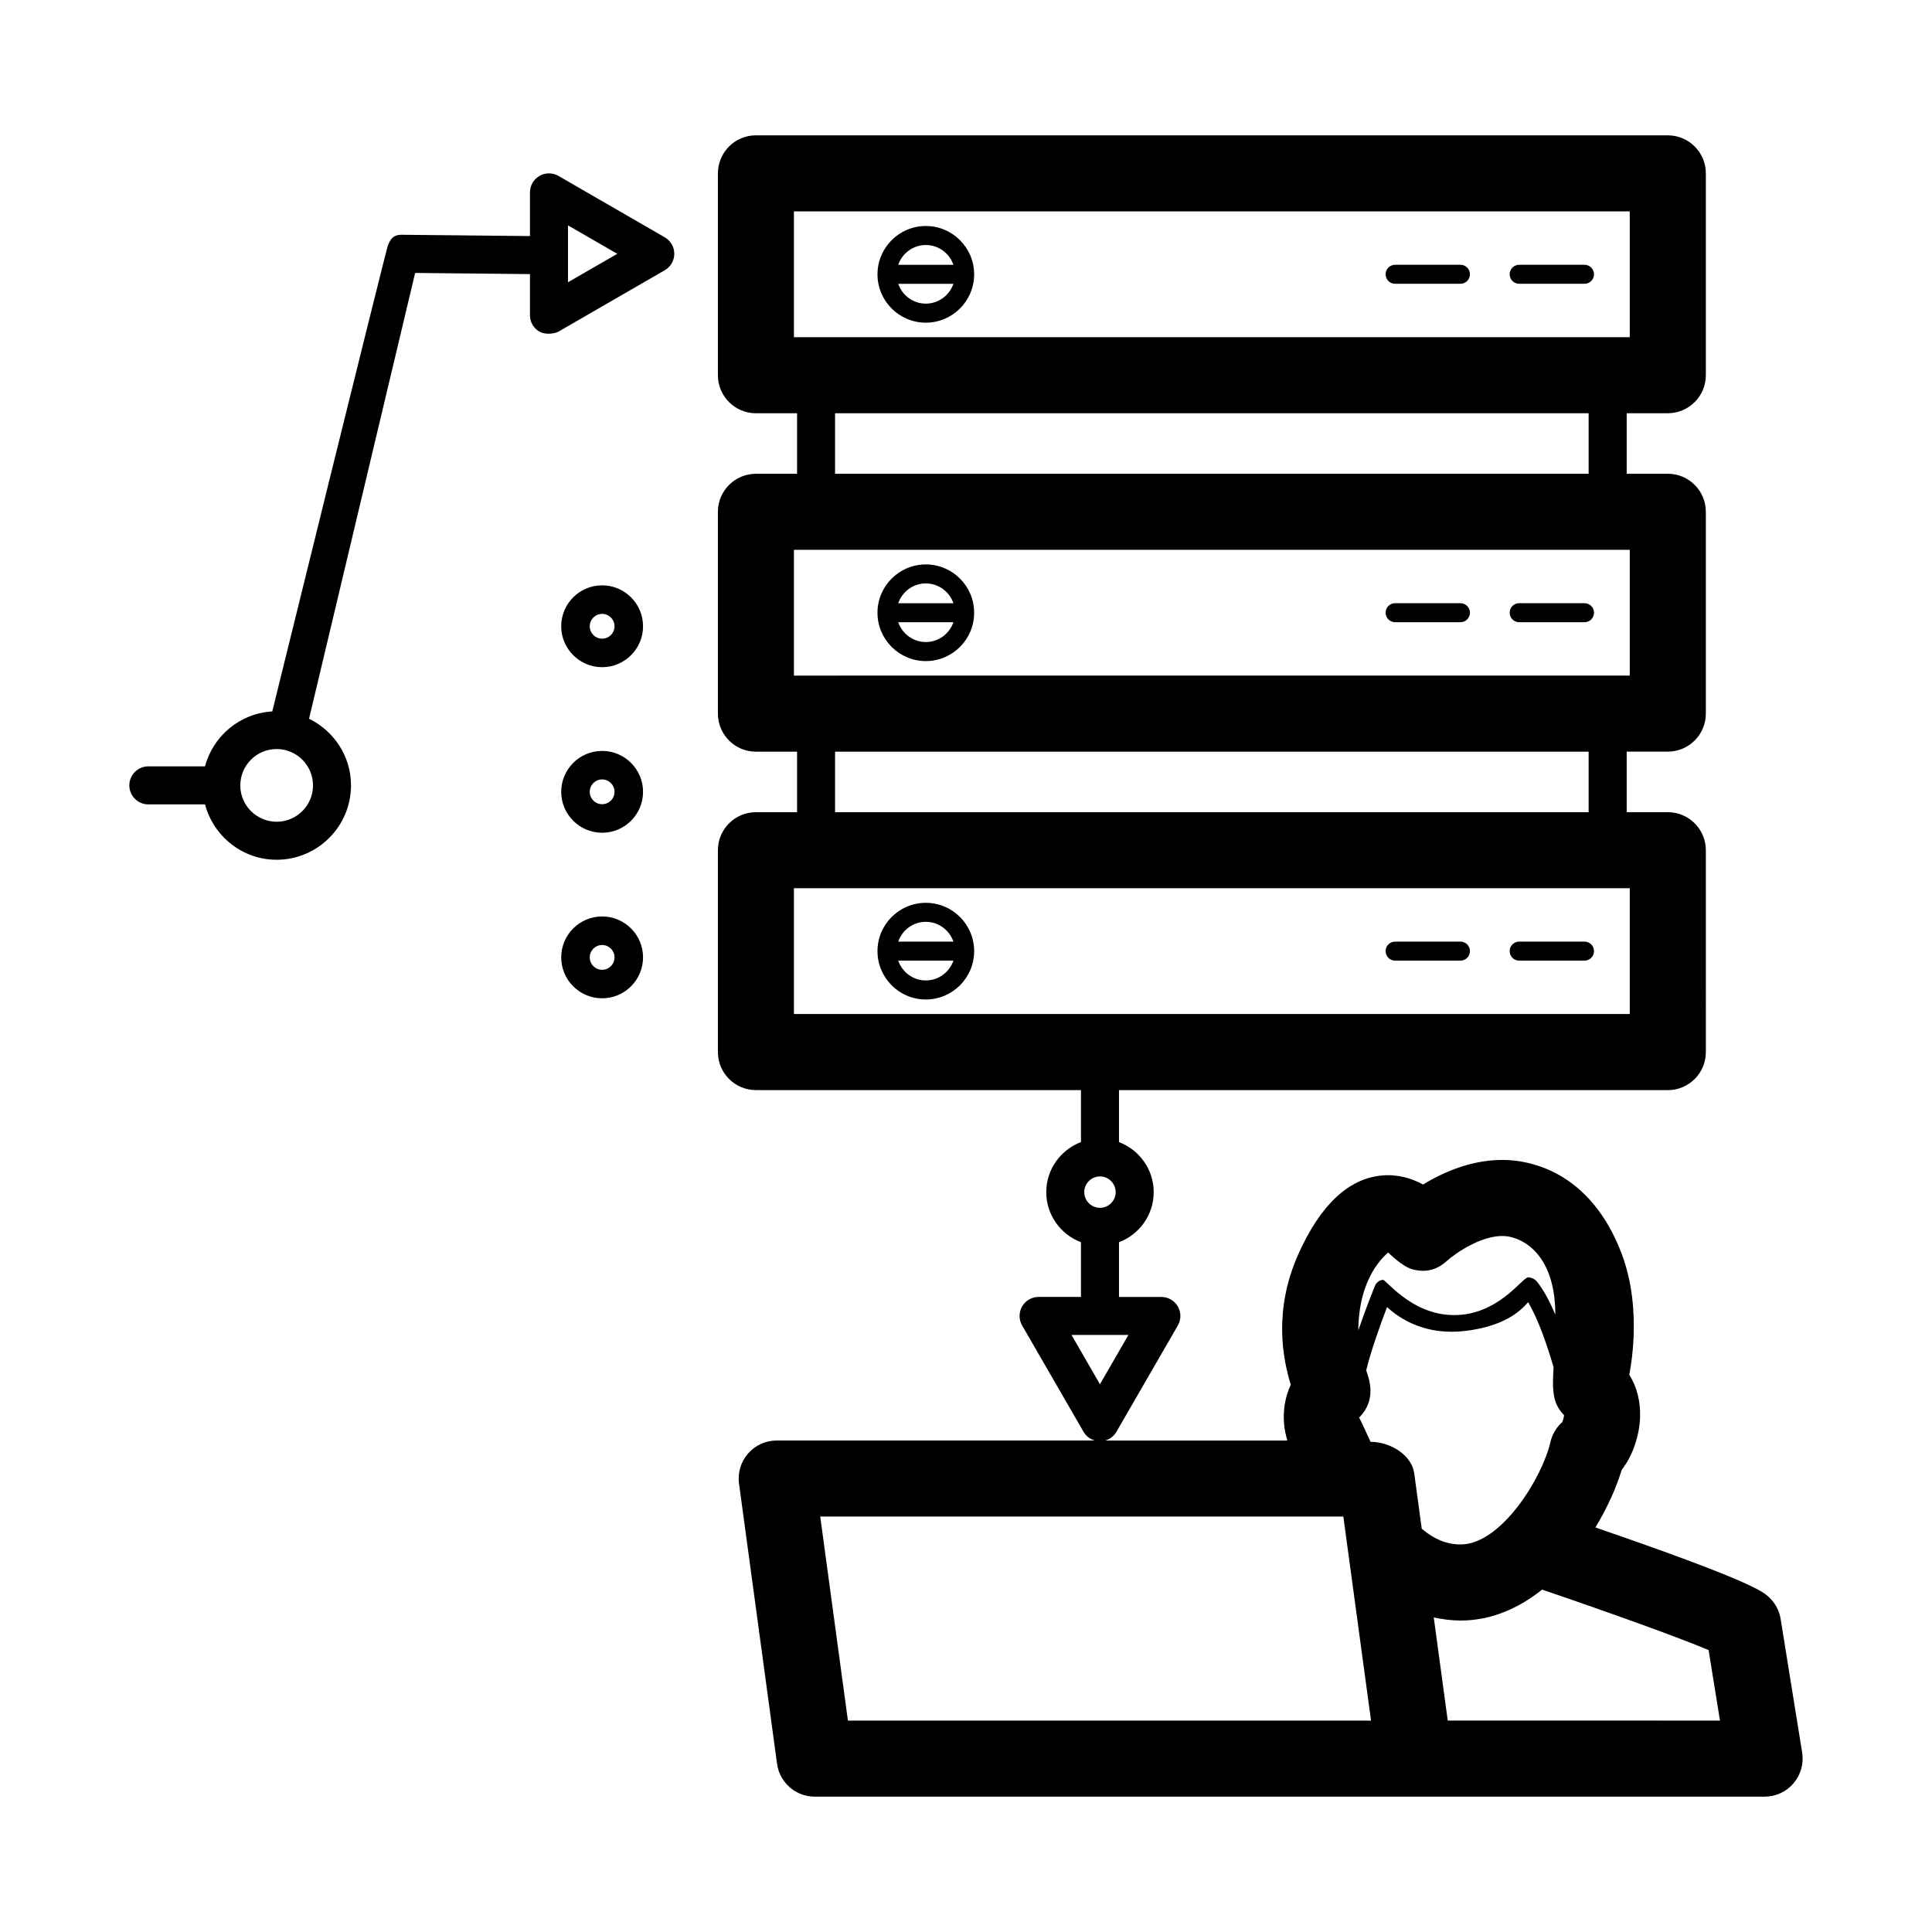 <?xml version="1.0" encoding="UTF-8"?>
<!-- Uploaded to: ICON Repo, www.iconrepo.com, Generator: ICON Repo Mixer Tools -->
<svg fill="#000000" width="800px" height="800px" version="1.1" viewBox="144 144 512 512" xmlns="http://www.w3.org/2000/svg">
 <path d="m621.59 608.45-5.703-35.402c-0.371-2.309-1.535-4.418-3.293-5.965-1.48-1.301-4.793-4.195-45.793-18.293 3.219-5.316 5.594-10.695 6.969-15.266 3.133-3.996 4.707-9.453 4.863-13.875 0.156-4.254-0.84-8.125-2.852-11.309 0.035-0.609 3.707-16.863-1.996-32.008-5.281-14.027-14.484-21.938-25.453-24.277-10.82-2.316-20.781 1.918-27.211 5.859-3.133-1.727-6.852-2.781-10.922-2.398-8.816 0.812-16.234 7.766-22.047 20.668-6.805 15.098-4.156 28.059-2.086 34.762-1.484 3.18-2.102 6.777-1.758 10.555 0.133 1.449 0.449 2.867 0.848 4.258l-48.277-0.004c1.246-0.352 2.324-1.168 2.988-2.316l16.27-28.172c0.898-1.562 0.898-3.477 0-5.039-0.902-1.562-2.562-2.519-4.363-2.519h-11.23v-14.5c5.359-2.047 9.199-7.199 9.199-13.27s-3.836-11.227-9.199-13.27v-13.773h145.45c5.562 0 10.078-4.516 10.078-10.078l-0.004-53.504c0-5.562-4.516-10.078-10.078-10.078h-10.902v-16.043h10.902c5.562 0 10.078-4.516 10.078-10.078v-53.484c0-5.562-4.516-10.078-10.078-10.078h-10.902v-16.043h10.902c5.562 0 10.078-4.516 10.078-10.078v-53.484c0-5.562-4.516-10.078-10.078-10.078h-241.66c-5.562 0-10.078 4.516-10.078 10.078v53.496c0 5.562 4.516 10.078 10.078 10.078h10.902v16.043l-10.902-0.004c-5.562 0-10.078 4.516-10.078 10.078v53.488c0 5.562 4.516 10.078 10.078 10.078h10.902v16.043l-10.902-0.004c-5.562 0-10.078 4.516-10.078 10.078v53.488c0 5.562 4.516 10.078 10.078 10.078h86.137v13.773c-5.359 2.047-9.199 7.199-9.199 13.27 0 6.07 3.836 11.227 9.199 13.27v14.5h-11.23c-1.797 0-3.465 0.957-4.363 2.519-0.898 1.562-0.898 3.477 0 5.039l16.27 28.172c0.664 1.148 1.75 1.965 2.988 2.316h-84.301c-2.906 0-5.672 1.258-7.586 3.449-1.914 2.191-2.785 5.098-2.398 7.981l10.078 74.23c0.68 4.996 4.941 8.723 9.984 8.723h251.73c2.953 0 5.758-1.293 7.668-3.543 1.906-2.246 2.754-5.223 2.281-8.137zm-267.19-408.43h221.5v33.344h-221.5zm10.902 53.496h199.7v16.043h-199.7zm-10.902 36.188h221.5v33.336l-221.5 0.004zm10.902 53.496h199.7v16.043h-199.7zm-10.902 36.188h221.5v33.336l-221.5 0.004zm81.102 76.379c2.293 0 4.16 1.867 4.16 4.16s-1.867 4.16-4.16 4.16c-2.293 0-4.16-1.867-4.16-4.16-0.004-2.293 1.867-4.16 4.16-4.16zm-7.539 42.008h15.078l-7.543 13.059zm83.918-21.852c0.215 0.188 3.719 3.754 6.535 4.488 4.066 1.062 6.934-0.336 9.078-2.301 1.855-1.699 10.113-7.738 16.609-6.352 5.246 1.117 12.074 6.438 12.074 20.625-1.457-3.414-3.113-6.602-4.918-8.801-0.5-0.605-1.535-1.094-2.293-1.066-1.473 0.051-6.992 8.609-17.141 9.848-12.758 1.527-20.398-9.266-21.348-9.191-0.934 0.09-1.734 0.691-2.086 1.559-0.418 1.027-2.481 6.137-4.422 11.828 0.094-14.141 6.977-19.809 7.91-20.637zm-7.703 43.75c4.684-4.629 2.684-10.242 1.93-12.352-0.016-0.047-0.039-0.109-0.055-0.16 1.215-5.008 3.68-11.934 5.527-16.773 3.559 3.266 10.367 7.586 20.781 6.316 9.945-1.215 14.383-4.977 16.602-7.617 2.832 4.742 5.25 12.07 6.746 17.242-0.336 5.93-0.348 9.574 2.777 12.68-0.039 0.578-0.242 1.375-0.484 1.879-1.566 1.391-2.664 3.246-3.133 5.305-2.106 9.305-13.008 27.102-23.773 27.102-3.594 0-6.891-1.301-10.086-3.981-0.07-0.059-0.156-0.098-0.227-0.156l-1.996-14.699c-0.68-4.996-6.523-8.359-11.566-8.359-0.008 0.008-2.941-6.418-3.043-6.426zm-135.47 80.305-7.34-54.078h138.63l7.34 54.078zm158.96 0-3.707-27.332c2.324 0.488 4.691 0.812 7.129 0.812 8.168 0 15.422-3.289 21.59-8.191 17.496 5.953 36.27 12.699 44.117 16.02l3.012 18.688-72.141-0.004zm5.883-383.29c0 1.391-1.129 2.519-2.519 2.519h-17.316c-1.391 0-2.519-1.129-2.519-2.519s1.129-2.519 2.519-2.519h17.316c1.391 0 2.519 1.129 2.519 2.519zm32.879 0c0 1.391-1.129 2.519-2.519 2.519h-17.316c-1.391 0-2.519-1.129-2.519-2.519s1.129-2.519 2.519-2.519h17.316c1.391 0 2.519 1.129 2.519 2.519zm-32.879 89.684c0 1.391-1.129 2.519-2.519 2.519h-17.316c-1.391 0-2.519-1.129-2.519-2.519s1.129-2.519 2.519-2.519h17.316c1.391 0 2.519 1.129 2.519 2.519zm32.879 0c0 1.391-1.129 2.519-2.519 2.519h-17.316c-1.391 0-2.519-1.129-2.519-2.519s1.129-2.519 2.519-2.519h17.316c1.391 0 2.519 1.129 2.519 2.519zm-32.879 89.684c0 1.391-1.129 2.519-2.519 2.519h-17.316c-1.391 0-2.519-1.129-2.519-2.519s1.129-2.519 2.519-2.519h17.316c1.391 0 2.519 1.125 2.519 2.519zm32.879 0c0 1.391-1.129 2.519-2.519 2.519h-17.316c-1.391 0-2.519-1.129-2.519-2.519s1.129-2.519 2.519-2.519h17.316c1.391 0 2.519 1.125 2.519 2.519zm-262.86-96.934c-5.981 0-10.844 4.863-10.844 10.844s4.863 10.844 10.844 10.844 10.844-4.863 10.844-10.844-4.863-10.844-10.844-10.844zm0 14.133c-1.812 0-3.285-1.473-3.285-3.285s1.473-3.285 3.285-3.285 3.285 1.473 3.285 3.285-1.473 3.285-3.285 3.285zm0 29.746c-5.981 0-10.844 4.863-10.844 10.844 0 5.981 4.863 10.844 10.844 10.844s10.844-4.863 10.844-10.844c0-5.984-4.863-10.844-10.844-10.844zm0 14.125c-1.812 0-3.285-1.473-3.285-3.285s1.473-3.285 3.285-3.285 3.285 1.473 3.285 3.285c0 1.816-1.473 3.285-3.285 3.285zm0 29.746c-5.981 0-10.844 4.863-10.844 10.844s4.863 10.844 10.844 10.844 10.844-4.863 10.844-10.844c0-5.984-4.863-10.844-10.844-10.844zm0 14.133c-1.812 0-3.285-1.473-3.285-3.285s1.473-3.285 3.285-3.285 3.285 1.473 3.285 3.285-1.473 3.285-3.285 3.285zm16.605-194.11-28.172-16.27c-1.562-0.902-3.477-0.902-5.039 0s-2.519 2.562-2.519 4.363v11.574l-34.352-0.348c-2.031 0.125-2.66 1.309-3.289 2.805-0.48 1.133-30.621 123.32-30.648 123.52-8.594 0.508-15.68 6.5-17.824 14.555h-15.02c-2.781 0-5.039 2.258-5.039 5.039s2.258 5.039 5.039 5.039h15.023c2.242 8.418 9.859 14.672 18.973 14.672 10.867 0 19.711-8.844 19.711-19.711 0-7.773-4.566-14.449-11.117-17.66 0.02-0.07 28.113-118.14 28.113-118.14l30.43 0.309v10.879c0 1.797 0.941 3.496 2.519 4.363 1.797 0.988 4.258 0.449 5.039 0l28.172-16.27c1.562-0.902 2.519-2.562 2.519-4.363-0.004-1.797-0.961-3.449-2.519-4.352zm-102.86 154.88c-5.309 0-9.633-4.324-9.633-9.633 0-5.316 4.324-9.637 9.633-9.637s9.633 4.324 9.633 9.637c0 5.309-4.32 9.633-9.633 9.633zm77.211-142.97v-15.078l13.059 7.543zm94.824-14.91c-7.059 0-12.809 5.742-12.809 12.809 0 7.059 5.742 12.809 12.809 12.809 7.062 0 12.809-5.742 12.809-12.809 0-7.066-5.742-12.809-12.809-12.809zm0 5.035c3.394 0 6.262 2.207 7.316 5.25h-14.625c1.047-3.043 3.914-5.25 7.309-5.25zm0 15.539c-3.394 0-6.258-2.207-7.309-5.25h14.625c-1.059 3.043-3.918 5.25-7.316 5.25zm0 69.109c-7.059 0-12.809 5.742-12.809 12.809 0 7.059 5.742 12.809 12.809 12.809 7.062 0 12.809-5.742 12.809-12.809s-5.742-12.809-12.809-12.809zm0 5.035c3.394 0 6.262 2.207 7.316 5.25h-14.625c1.047-3.043 3.914-5.25 7.309-5.25zm0 15.535c-3.394 0-6.258-2.207-7.309-5.25h14.625c-1.059 3.047-3.918 5.25-7.316 5.25zm0 69.109c-7.059 0-12.809 5.742-12.809 12.809 0 7.062 5.742 12.809 12.809 12.809 7.062 0 12.809-5.742 12.809-12.809 0-7.062-5.742-12.809-12.809-12.809zm0 5.039c3.394 0 6.262 2.207 7.316 5.25h-14.625c1.047-3.043 3.914-5.25 7.309-5.25zm0 15.535c-3.394 0-6.258-2.207-7.309-5.25h14.625c-1.059 3.047-3.918 5.25-7.316 5.25z"/>
</svg>